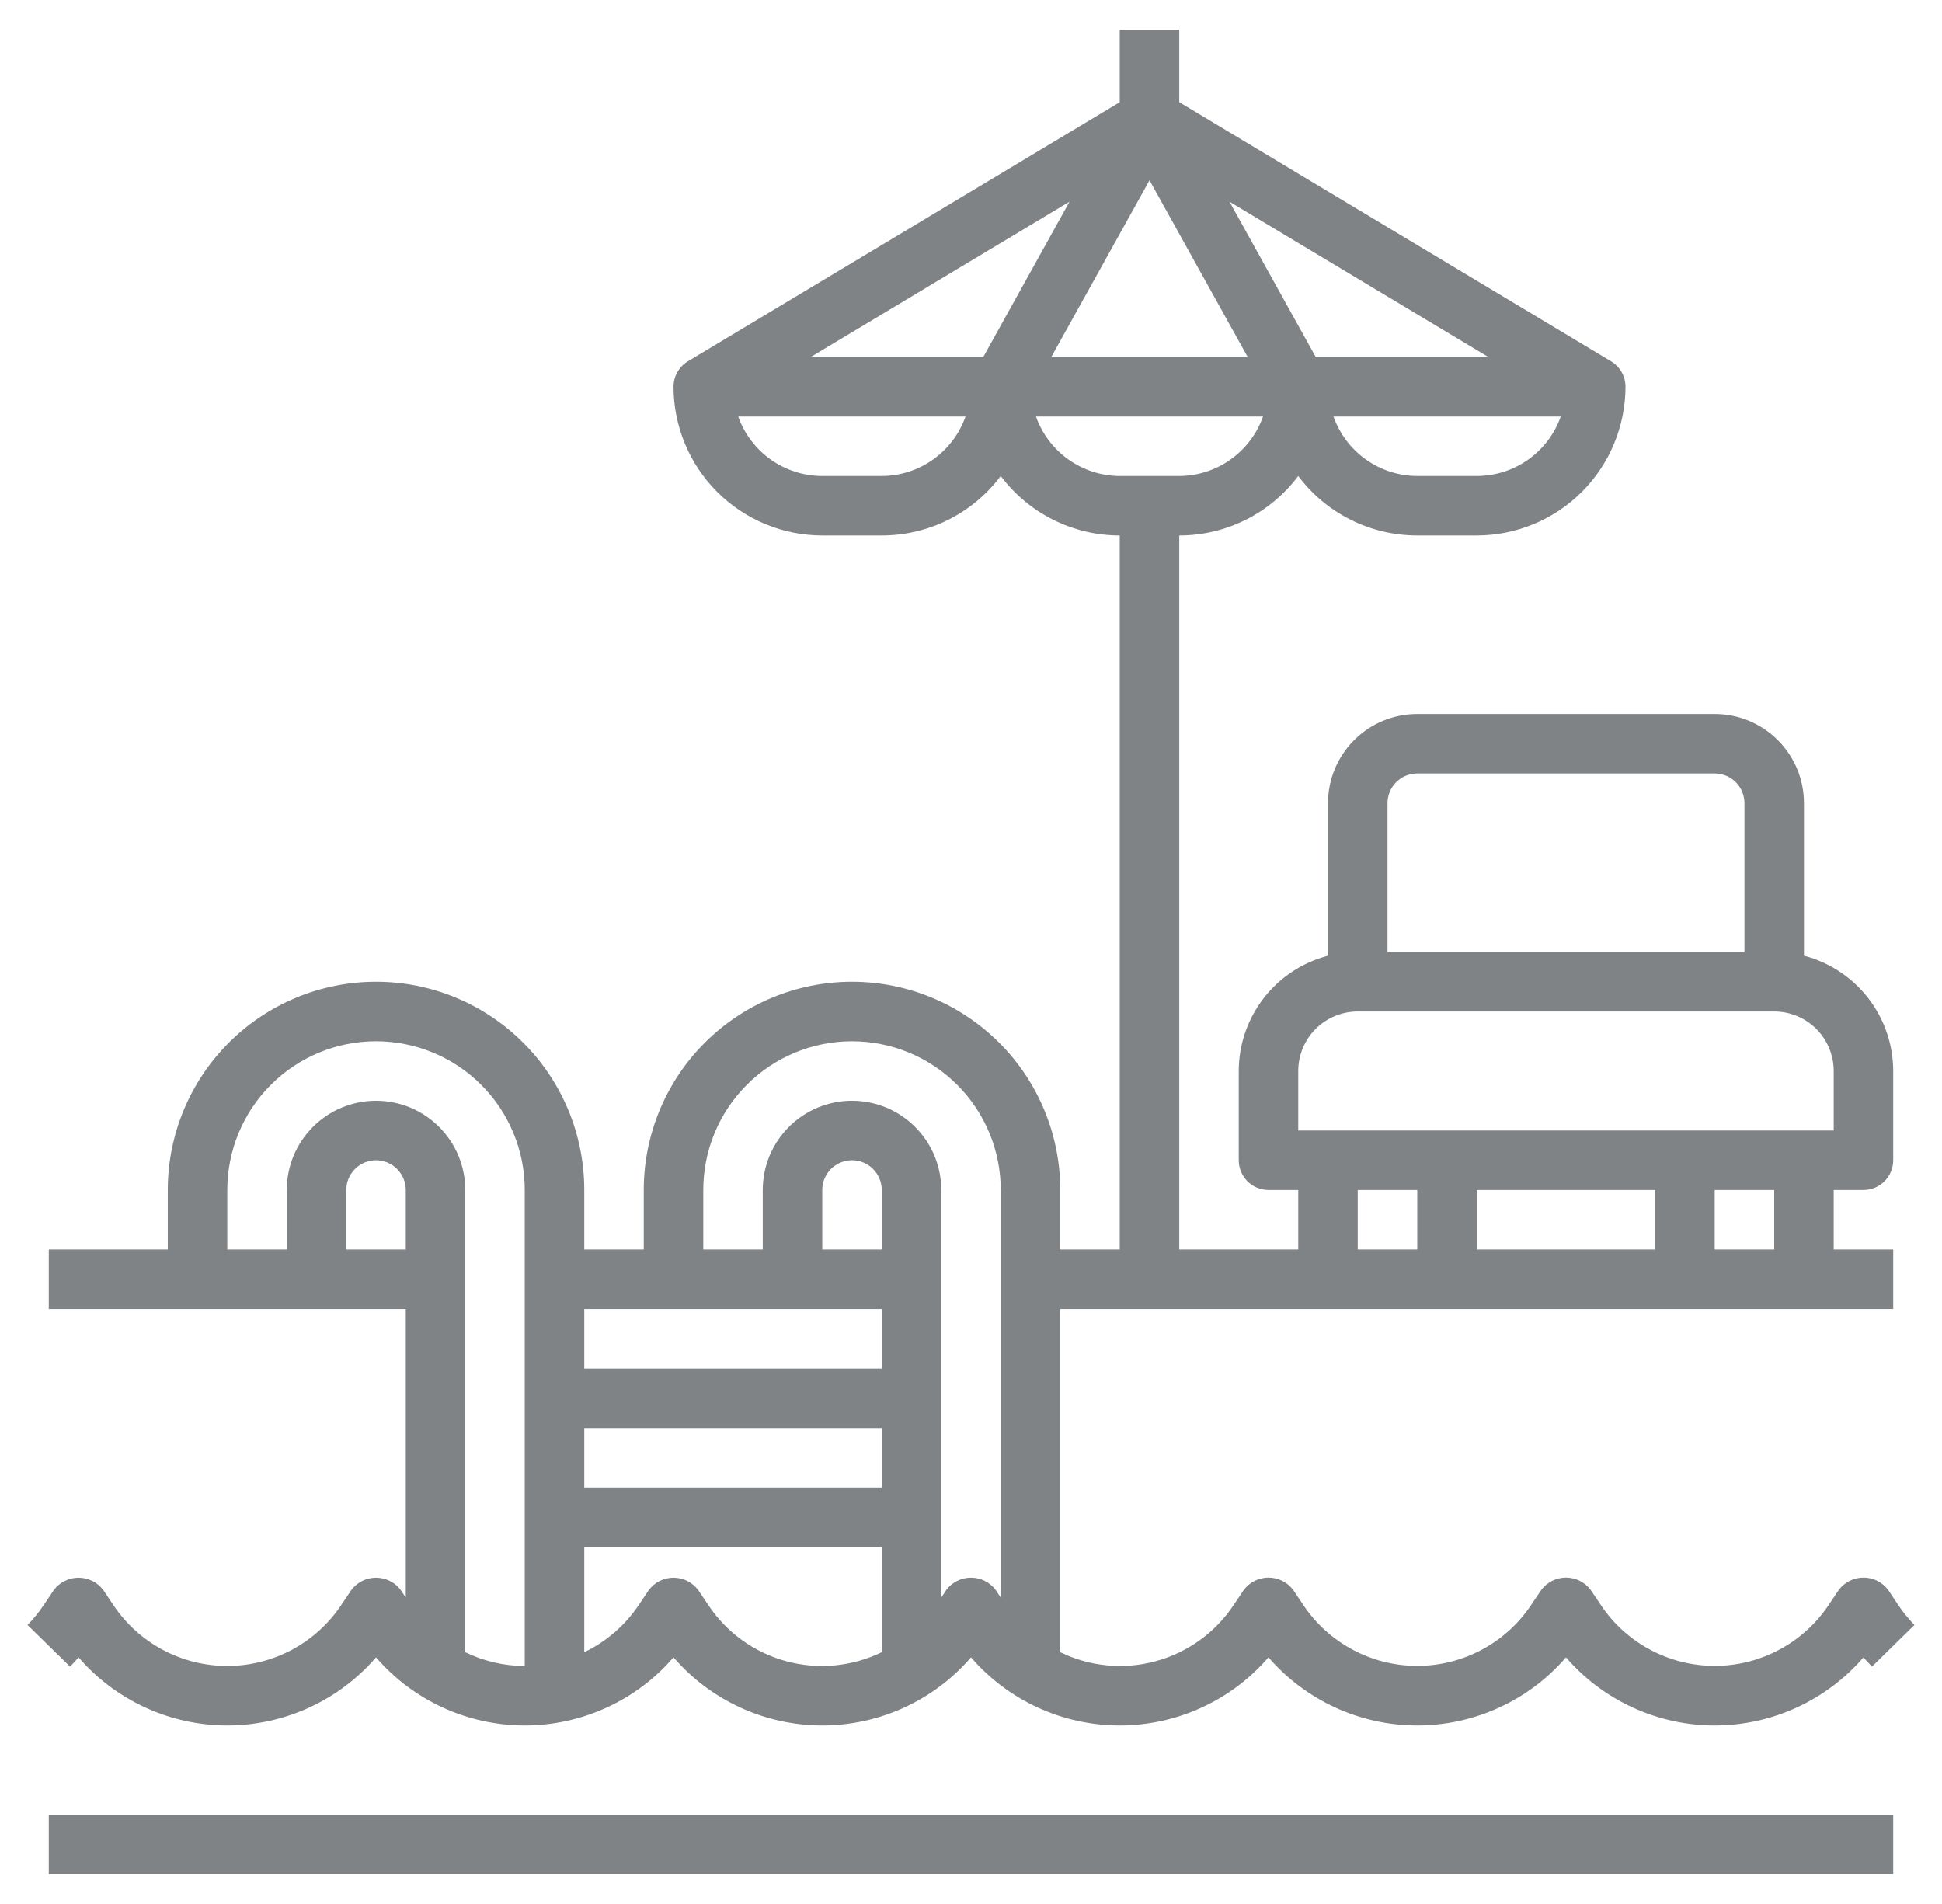 <svg width="51" height="50" viewBox="0 0 51 50" fill="none" xmlns="http://www.w3.org/2000/svg">
<g clip-path="url(#clip0_1_289)">
<path d="M49.587 41.754C49.512 41.653 49.414 41.571 49.301 41.514C49.188 41.458 49.064 41.428 48.938 41.428C48.811 41.428 48.687 41.458 48.574 41.514C48.461 41.571 48.363 41.653 48.288 41.754L48.025 42.145C47.697 42.638 47.251 43.042 46.729 43.321C46.207 43.601 45.624 43.747 45.031 43.747C44.439 43.747 43.856 43.601 43.333 43.321C42.811 43.042 42.366 42.638 42.038 42.145L41.775 41.754C41.699 41.653 41.601 41.571 41.489 41.514C41.376 41.458 41.251 41.428 41.125 41.428C40.999 41.428 40.874 41.458 40.761 41.514C40.649 41.571 40.551 41.653 40.475 41.754L40.212 42.145C39.884 42.638 39.439 43.042 38.917 43.321C38.394 43.601 37.811 43.747 37.219 43.747C36.626 43.747 36.043 43.601 35.521 43.321C34.999 43.042 34.553 42.638 34.225 42.145L33.962 41.754C33.887 41.653 33.789 41.571 33.676 41.514C33.563 41.458 33.439 41.428 33.312 41.428C33.186 41.428 33.062 41.458 32.949 41.514C32.836 41.571 32.738 41.653 32.663 41.754L32.4 42.145C31.92 42.869 31.194 43.394 30.356 43.623C29.517 43.852 28.625 43.768 27.844 43.388V34.375H49.719V32.812H48.156V31.25H48.938C49.145 31.25 49.343 31.168 49.49 31.021C49.636 30.875 49.719 30.676 49.719 30.469V28.125C49.718 27.432 49.487 26.759 49.063 26.212C48.639 25.664 48.045 25.273 47.375 25.098V21.094C47.375 20.472 47.128 19.876 46.688 19.436C46.249 18.997 45.653 18.75 45.031 18.75H37.219C36.597 18.75 36.001 18.997 35.562 19.436C35.122 19.876 34.875 20.472 34.875 21.094V25.098C34.205 25.273 33.611 25.664 33.187 26.212C32.763 26.759 32.532 27.432 32.531 28.125V30.469C32.531 30.676 32.614 30.875 32.76 31.021C32.907 31.168 33.105 31.25 33.312 31.25H34.094V32.812H30.969V14.062C31.575 14.062 32.173 13.921 32.716 13.65C33.258 13.379 33.73 12.985 34.094 12.5C34.458 12.985 34.929 13.379 35.472 13.65C36.014 13.921 36.612 14.062 37.219 14.062H38.781C39.817 14.061 40.81 13.649 41.542 12.917C42.274 12.185 42.686 11.192 42.688 10.156C42.688 10.021 42.653 9.889 42.586 9.772C42.52 9.654 42.424 9.556 42.309 9.487L30.969 2.683V0.781H29.406V2.683L18.066 9.487C17.951 9.556 17.855 9.654 17.789 9.772C17.722 9.889 17.688 10.021 17.688 10.156C17.689 11.192 18.101 12.185 18.833 12.917C19.565 13.649 20.558 14.061 21.594 14.062H23.156C23.763 14.062 24.361 13.921 24.903 13.65C25.446 13.379 25.917 12.985 26.281 12.5C26.645 12.985 27.117 13.379 27.659 13.65C28.202 13.921 28.8 14.062 29.406 14.062V32.812H27.844V31.25C27.844 29.8 27.268 28.409 26.242 27.383C25.216 26.357 23.825 25.781 22.375 25.781C20.925 25.781 19.534 26.357 18.508 27.383C17.482 28.409 16.906 29.8 16.906 31.25V32.812H15.344V31.25C15.344 29.8 14.768 28.409 13.742 27.383C12.716 26.357 11.325 25.781 9.875 25.781C8.425 25.781 7.034 26.357 6.008 27.383C4.982 28.409 4.406 29.8 4.406 31.25V32.812H1.281V34.375H10.656V41.953L10.525 41.756C10.449 41.655 10.351 41.573 10.239 41.517C10.126 41.46 10.001 41.431 9.875 41.431C9.749 41.431 9.624 41.46 9.512 41.517C9.399 41.573 9.301 41.655 9.225 41.756L8.963 42.147C8.634 42.64 8.189 43.044 7.667 43.324C7.144 43.603 6.561 43.749 5.969 43.749C5.376 43.749 4.793 43.603 4.271 43.324C3.749 43.044 3.304 42.64 2.975 42.147L2.713 41.756C2.637 41.655 2.539 41.573 2.426 41.517C2.313 41.46 2.189 41.431 2.063 41.431C1.936 41.431 1.812 41.46 1.699 41.517C1.586 41.573 1.488 41.655 1.413 41.756L1.15 42.147C1.025 42.335 0.882 42.511 0.723 42.673L1.839 43.766C1.917 43.688 1.99 43.61 2.063 43.523C2.547 44.085 3.147 44.535 3.821 44.843C4.495 45.152 5.227 45.312 5.969 45.312C6.71 45.312 7.443 45.152 8.117 44.843C8.791 44.535 9.391 44.085 9.875 43.523C10.359 44.085 10.959 44.535 11.633 44.843C12.307 45.152 13.04 45.312 13.781 45.312C14.523 45.312 15.255 45.152 15.929 44.843C16.603 44.535 17.203 44.085 17.688 43.523C18.172 44.085 18.772 44.535 19.446 44.843C20.12 45.152 20.852 45.312 21.594 45.312C22.335 45.312 23.068 45.152 23.742 44.843C24.416 44.535 25.016 44.085 25.5 43.523C25.984 44.085 26.584 44.535 27.258 44.843C27.932 45.152 28.665 45.312 29.406 45.312C30.148 45.312 30.88 45.152 31.554 44.843C32.228 44.535 32.828 44.085 33.312 43.523C33.797 44.085 34.397 44.535 35.071 44.843C35.745 45.152 36.477 45.312 37.219 45.312C37.96 45.312 38.693 45.152 39.367 44.843C40.041 44.535 40.641 44.085 41.125 43.523C41.609 44.085 42.209 44.535 42.883 44.843C43.557 45.152 44.29 45.312 45.031 45.312C45.773 45.312 46.505 45.152 47.179 44.843C47.853 44.535 48.453 44.085 48.938 43.523C49.01 43.607 49.084 43.688 49.161 43.766L50.277 42.673C50.118 42.511 49.975 42.335 49.85 42.147L49.587 41.754ZM34.553 9.375L32.288 5.296L39.086 9.375H34.553ZM25.822 9.375H21.291L28.087 5.296L25.822 9.375ZM30.188 4.734L32.766 9.375H27.609L30.188 4.734ZM38.781 12.5H37.219C36.736 12.498 36.265 12.347 35.871 12.067C35.477 11.787 35.18 11.393 35.019 10.938H40.988C40.827 11.394 40.528 11.789 40.133 12.069C39.738 12.349 39.266 12.499 38.781 12.5ZM23.156 12.5H21.594C21.11 12.499 20.637 12.349 20.242 12.069C19.847 11.789 19.548 11.394 19.387 10.938H25.356C25.195 11.393 24.898 11.787 24.504 12.067C24.11 12.347 23.639 12.498 23.156 12.5ZM27.206 10.938H33.169C33.008 11.393 32.71 11.787 32.316 12.067C31.922 12.347 31.452 12.498 30.969 12.5H29.406C28.923 12.498 28.453 12.347 28.059 12.067C27.665 11.787 27.367 11.393 27.206 10.938ZM43.469 31.25V32.812H38.781V31.25H43.469ZM46.594 32.812H45.031V31.25H46.594V32.812ZM37.219 20.312H45.031C45.239 20.312 45.437 20.395 45.584 20.541C45.73 20.688 45.812 20.887 45.812 21.094V25H36.438V21.094C36.438 20.887 36.52 20.688 36.666 20.541C36.813 20.395 37.012 20.312 37.219 20.312ZM34.094 28.125C34.094 27.711 34.258 27.313 34.551 27.02C34.844 26.727 35.242 26.562 35.656 26.562H46.594C47.008 26.562 47.406 26.727 47.699 27.02C47.992 27.313 48.156 27.711 48.156 28.125V29.688H34.094V28.125ZM35.656 31.25H37.219V32.812H35.656V31.25ZM23.156 34.375V35.938H15.344V34.375H23.156ZM23.156 39.062H15.344V37.5H23.156V39.062ZM23.156 32.812H21.594V31.25C21.594 31.043 21.676 30.844 21.823 30.698C21.969 30.551 22.168 30.469 22.375 30.469C22.582 30.469 22.781 30.551 22.927 30.698C23.074 30.844 23.156 31.043 23.156 31.25V32.812ZM9.094 32.812V31.25C9.094 31.043 9.176 30.844 9.323 30.698C9.469 30.551 9.668 30.469 9.875 30.469C10.082 30.469 10.281 30.551 10.427 30.698C10.574 30.844 10.656 31.043 10.656 31.25V32.812H9.094ZM12.219 43.388V31.25C12.219 30.628 11.972 30.032 11.532 29.593C11.093 29.153 10.497 28.906 9.875 28.906C9.253 28.906 8.657 29.153 8.218 29.593C7.778 30.032 7.531 30.628 7.531 31.25V32.812H5.969V31.25C5.969 30.214 6.38 29.22 7.113 28.488C7.845 27.755 8.839 27.344 9.875 27.344C10.911 27.344 11.905 27.755 12.637 28.488C13.37 29.22 13.781 30.214 13.781 31.25V43.75C13.24 43.749 12.706 43.625 12.219 43.388ZM18.6 42.148L18.337 41.757C18.262 41.656 18.164 41.574 18.051 41.517C17.938 41.461 17.814 41.431 17.688 41.431C17.561 41.431 17.437 41.461 17.324 41.517C17.211 41.574 17.113 41.656 17.038 41.757L16.775 42.148C16.418 42.682 15.923 43.11 15.344 43.388V40.625H23.156V43.388C22.376 43.768 21.483 43.852 20.645 43.624C19.807 43.396 19.08 42.871 18.6 42.148ZM24.85 41.757L24.719 41.953V31.25C24.719 30.628 24.472 30.032 24.032 29.593C23.593 29.153 22.997 28.906 22.375 28.906C21.753 28.906 21.157 29.153 20.718 29.593C20.278 30.032 20.031 30.628 20.031 31.25V32.812H18.469V31.25C18.469 30.214 18.88 29.22 19.613 28.488C20.345 27.755 21.339 27.344 22.375 27.344C23.411 27.344 24.405 27.755 25.137 28.488C25.87 29.22 26.281 30.214 26.281 31.25V41.953L26.15 41.756C26.075 41.655 25.977 41.573 25.864 41.516C25.751 41.459 25.627 41.43 25.501 41.43C25.374 41.429 25.25 41.459 25.137 41.515C25.024 41.571 24.926 41.653 24.85 41.754V41.757ZM1.281 47.656H49.719V49.219H1.281V47.656Z" fill="#808385"/>
</g>
<defs>
<clipPath id="clip0_1_289">
<rect width="50" height="50" fill="white" transform="translate(0.5)"/>
</clipPath>
</defs>
</svg>
